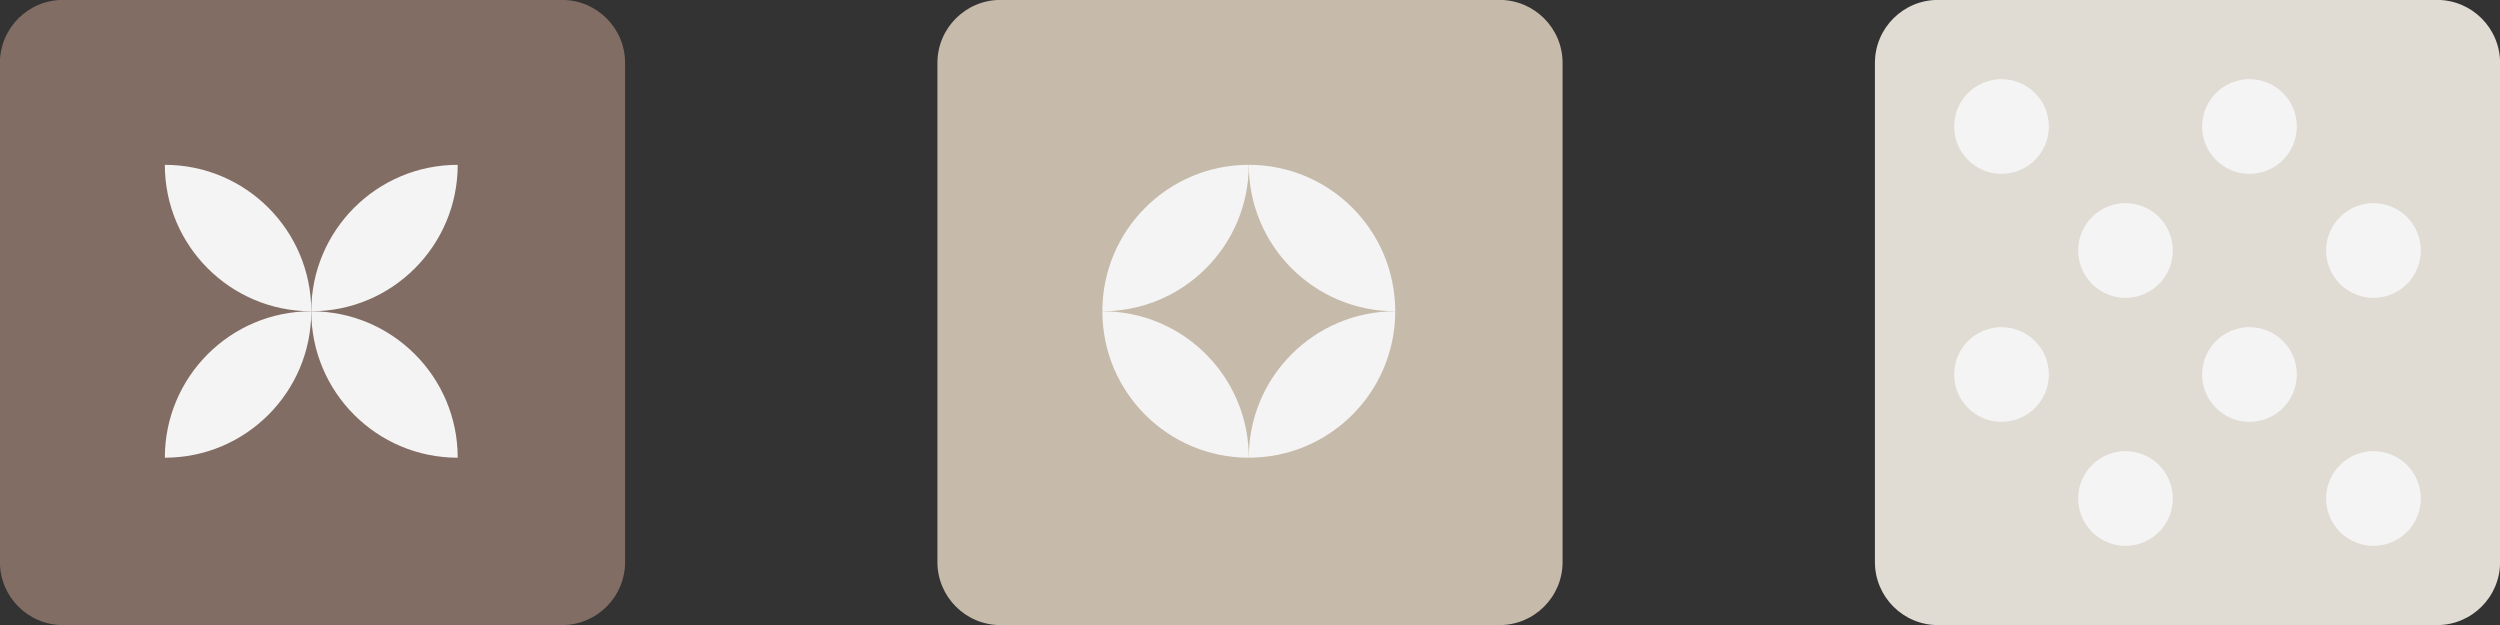 <?xml version="1.0" encoding="UTF-8" standalone="no"?>
<!DOCTYPE svg PUBLIC "-//W3C//DTD SVG 1.1//EN" "http://www.w3.org/Graphics/SVG/1.1/DTD/svg11.dtd">
<svg width="100%" height="100%" viewBox="0 0 120 30" version="1.1" xmlns="http://www.w3.org/2000/svg" xmlns:xlink="http://www.w3.org/1999/xlink" xml:space="preserve" xmlns:serif="http://www.serif.com/" style="fill-rule:evenodd;clip-rule:evenodd;stroke-linejoin:round;stroke-miterlimit:2;">
    <rect x="0" y="0" width="120" height="30" fill="#333333" stroke="none"/>
    <g transform="matrix(1,0,0,1,-771.667,-456)">
        <g>
            <g transform="matrix(0.121,0,0,0.121,876.667,471)">
                <g transform="matrix(1,0,0,1,-124,-124)">
                    <clipPath id="_clip1">
                        <rect x="0" y="0" width="248" height="248"/>
                    </clipPath>
                    <g clip-path="url(#_clip1)">
                        <g transform="matrix(1,0,0,1,-1259.99,-832.973)">
                            <g>
                                <g transform="matrix(1,0,0,1,1259.99,832.973)">
                                    <path d="M248,25L248,223C248,236.798 236.798,248 223,248L25,248C11.202,248 0,236.798 0,223L0,25C0,11.202 11.202,0 25,0L223,0C236.798,0 248,11.202 248,25Z" style="fill:rgb(224,220,211);"/>
                                </g>
                                <g transform="matrix(1,0,0,1,22.419,-317.745)">
                                    <g transform="matrix(0,-1,-1,0,1287.79,1182.15)">
                                        <path d="M-18.782,-18.782C-29.155,-18.782 -37.563,-10.373 -37.563,-0.001C-37.563,10.373 -29.155,18.782 -18.782,18.782C-8.409,18.782 -0.001,10.373 -0.001,-0.001C-0.001,-10.373 -8.409,-18.782 -18.782,-18.782" style="fill:rgb(245,244,244);fill-rule:nonzero;"/>
                                    </g>
                                    <g transform="matrix(0,-1,-1,0,1386.16,1182.15)">
                                        <path d="M-18.782,-18.782C-29.155,-18.782 -37.563,-10.373 -37.563,-0.001C-37.563,10.373 -29.155,18.782 -18.782,18.782C-8.409,18.782 -0.001,10.373 -0.001,-0.001C-0.001,-10.373 -8.409,-18.782 -18.782,-18.782" style="fill:rgb(245,244,244);fill-rule:nonzero;"/>
                                    </g>
                                    <g transform="matrix(0,-1,-1,0,1336.98,1231.34)">
                                        <path d="M-18.782,-18.782C-29.155,-18.782 -37.563,-10.373 -37.563,-0.001C-37.563,10.373 -29.155,18.782 -18.782,18.782C-8.409,18.782 -0.001,10.373 -0.001,-0.001C-0.001,-10.373 -8.409,-18.782 -18.782,-18.782" style="fill:rgb(245,244,244);fill-rule:nonzero;"/>
                                    </g>
                                    <g transform="matrix(0,-1,-1,0,1435.35,1231.34)">
                                        <path d="M-18.782,-18.782C-29.155,-18.782 -37.563,-10.373 -37.563,-0.001C-37.563,10.373 -29.155,18.782 -18.782,18.782C-8.409,18.782 -0.001,10.373 -0.001,-0.001C-0.001,-10.373 -8.409,-18.782 -18.782,-18.782" style="fill:rgb(245,244,244);fill-rule:nonzero;"/>
                                    </g>
                                    <g transform="matrix(0,-1,-1,0,1287.79,1280.53)">
                                        <path d="M-18.782,-18.782C-29.155,-18.782 -37.563,-10.373 -37.563,-0.001C-37.563,10.373 -29.155,18.782 -18.782,18.782C-8.409,18.782 -0.001,10.373 -0.001,-0.001C-0.001,-10.373 -8.409,-18.782 -18.782,-18.782" style="fill:rgb(245,244,244);fill-rule:nonzero;"/>
                                    </g>
                                    <g transform="matrix(0,-1,-1,0,1386.16,1280.53)">
                                        <path d="M-18.782,-18.782C-29.155,-18.782 -37.563,-10.373 -37.563,-0.001C-37.563,10.373 -29.155,18.782 -18.782,18.782C-8.409,18.782 -0.001,10.373 -0.001,-0.001C-0.001,-10.373 -8.409,-18.782 -18.782,-18.782" style="fill:rgb(245,244,244);fill-rule:nonzero;"/>
                                    </g>
                                    <g transform="matrix(0,-1,-1,0,1336.98,1329.72)">
                                        <path d="M-18.782,-18.782C-29.155,-18.782 -37.563,-10.373 -37.563,-0.001C-37.563,10.373 -29.155,18.782 -18.782,18.782C-8.409,18.782 -0.001,10.373 -0.001,-0.001C-0.001,-10.373 -8.409,-18.782 -18.782,-18.782" style="fill:rgb(245,244,244);fill-rule:nonzero;"/>
                                    </g>
                                    <g transform="matrix(0,-1,-1,0,1435.35,1329.72)">
                                        <path d="M-18.782,-18.782C-29.155,-18.782 -37.563,-10.373 -37.563,-0.001C-37.563,10.373 -29.155,18.782 -18.782,18.782C-8.409,18.782 -0.001,10.373 -0.001,-0.001C-0.001,-10.373 -8.409,-18.782 -18.782,-18.782" style="fill:rgb(245,244,244);fill-rule:nonzero;"/>
                                    </g>
                                </g>
                            </g>
                        </g>
                    </g>
                </g>
            </g>
            <g transform="matrix(0.121,0,0,0.121,786.667,471)">
                <g transform="matrix(1,0,0,1,-124,-124)">
                    <g transform="matrix(1,0,0,1,-589.459,-832.973)">
                        <g>
                            <g transform="matrix(1,0,0,1,589.459,832.973)">
                                <path d="M248,25L248,223C248,236.798 236.798,248 223,248L25,248C11.202,248 0,236.798 0,223L0,25C0,11.202 11.202,0 25,0L223,0C236.798,0 248,11.202 248,25Z" style="fill:rgb(129,109,99);"/>
                            </g>
                            <g transform="matrix(1,0,0,1,712.973,898.396)">
                                <path d="M0,58.09C0,26.008 -26.008,0 -58.09,0C-58.09,32.082 -32.082,58.09 0,58.09" style="fill:rgb(245,244,244);fill-rule:nonzero;"/>
                            </g>
                            <g transform="matrix(1,0,0,1,712.973,898.396)">
                                <path d="M0,58.09C32.082,58.09 58.09,32.082 58.09,0C26.008,0 0,26.008 0,58.09Z" style="fill:rgb(245,244,244);fill-rule:nonzero;"/>
                            </g>
                            <g transform="matrix(1,0,0,1,654.882,956.487)">
                                <path d="M0,58.09C32.083,58.09 58.09,32.082 58.09,0C26.008,0 0,26.008 0,58.09Z" style="fill:rgb(245,244,244);fill-rule:nonzero;"/>
                            </g>
                            <g transform="matrix(1,0,0,1,771.063,956.487)">
                                <path d="M0,58.09C0,26.008 -26.008,0 -58.09,0C-58.09,32.082 -32.082,58.09 0,58.09" style="fill:rgb(245,244,244);fill-rule:nonzero;"/>
                            </g>
                        </g>
                    </g>
                </g>
            </g>
            <g transform="matrix(0.121,0,0,0.121,831.667,471)">
                <g transform="matrix(1,0,0,1,-124,-124)">
                    <clipPath id="_clip2">
                        <rect x="0" y="0" width="248" height="248"/>
                    </clipPath>
                    <g clip-path="url(#_clip2)">
                        <g transform="matrix(1,0,0,1,-1259.99,-1154.54)">
                            <g>
                                <g transform="matrix(1,0,0,1,1259.99,1154.54)">
                                    <path d="M248,25L248,223C248,236.798 236.798,248 223,248L25,248C11.202,248 0,236.798 0,223L0,25C0,11.202 11.202,0 25,0L223,0C236.798,0 248,11.202 248,25Z" style="fill:rgb(198,186,171);"/>
                                </g>
                                <g transform="matrix(1,0,0,1,1325.42,1219.96)">
                                    <path d="M0,58.09C32.082,58.09 58.09,32.082 58.09,0C26.008,0 0,26.008 0,58.09Z" style="fill:rgb(245,244,244);fill-rule:nonzero;"/>
                                </g>
                                <g transform="matrix(1,0,0,1,1441.6,1219.96)">
                                    <path d="M0,58.09C0,26.008 -26.008,0 -58.09,0C-58.09,32.082 -32.082,58.09 0,58.09" style="fill:rgb(245,244,244);fill-rule:nonzero;"/>
                                </g>
                                <g transform="matrix(1,0,0,1,1383.51,1278.05)">
                                    <path d="M0,58.09C0,26.008 -26.008,0 -58.09,0C-58.09,32.082 -32.082,58.09 0,58.09" style="fill:rgb(245,244,244);fill-rule:nonzero;"/>
                                </g>
                                <g transform="matrix(1,0,0,1,1383.51,1278.05)">
                                    <path d="M0,58.09C32.083,58.09 58.09,32.082 58.09,0C26.008,0 0,26.008 0,58.09Z" style="fill:rgb(245,244,244);fill-rule:nonzero;"/>
                                </g>
                            </g>
                        </g>
                    </g>
                </g>
            </g>
        </g>
    </g>
</svg>
